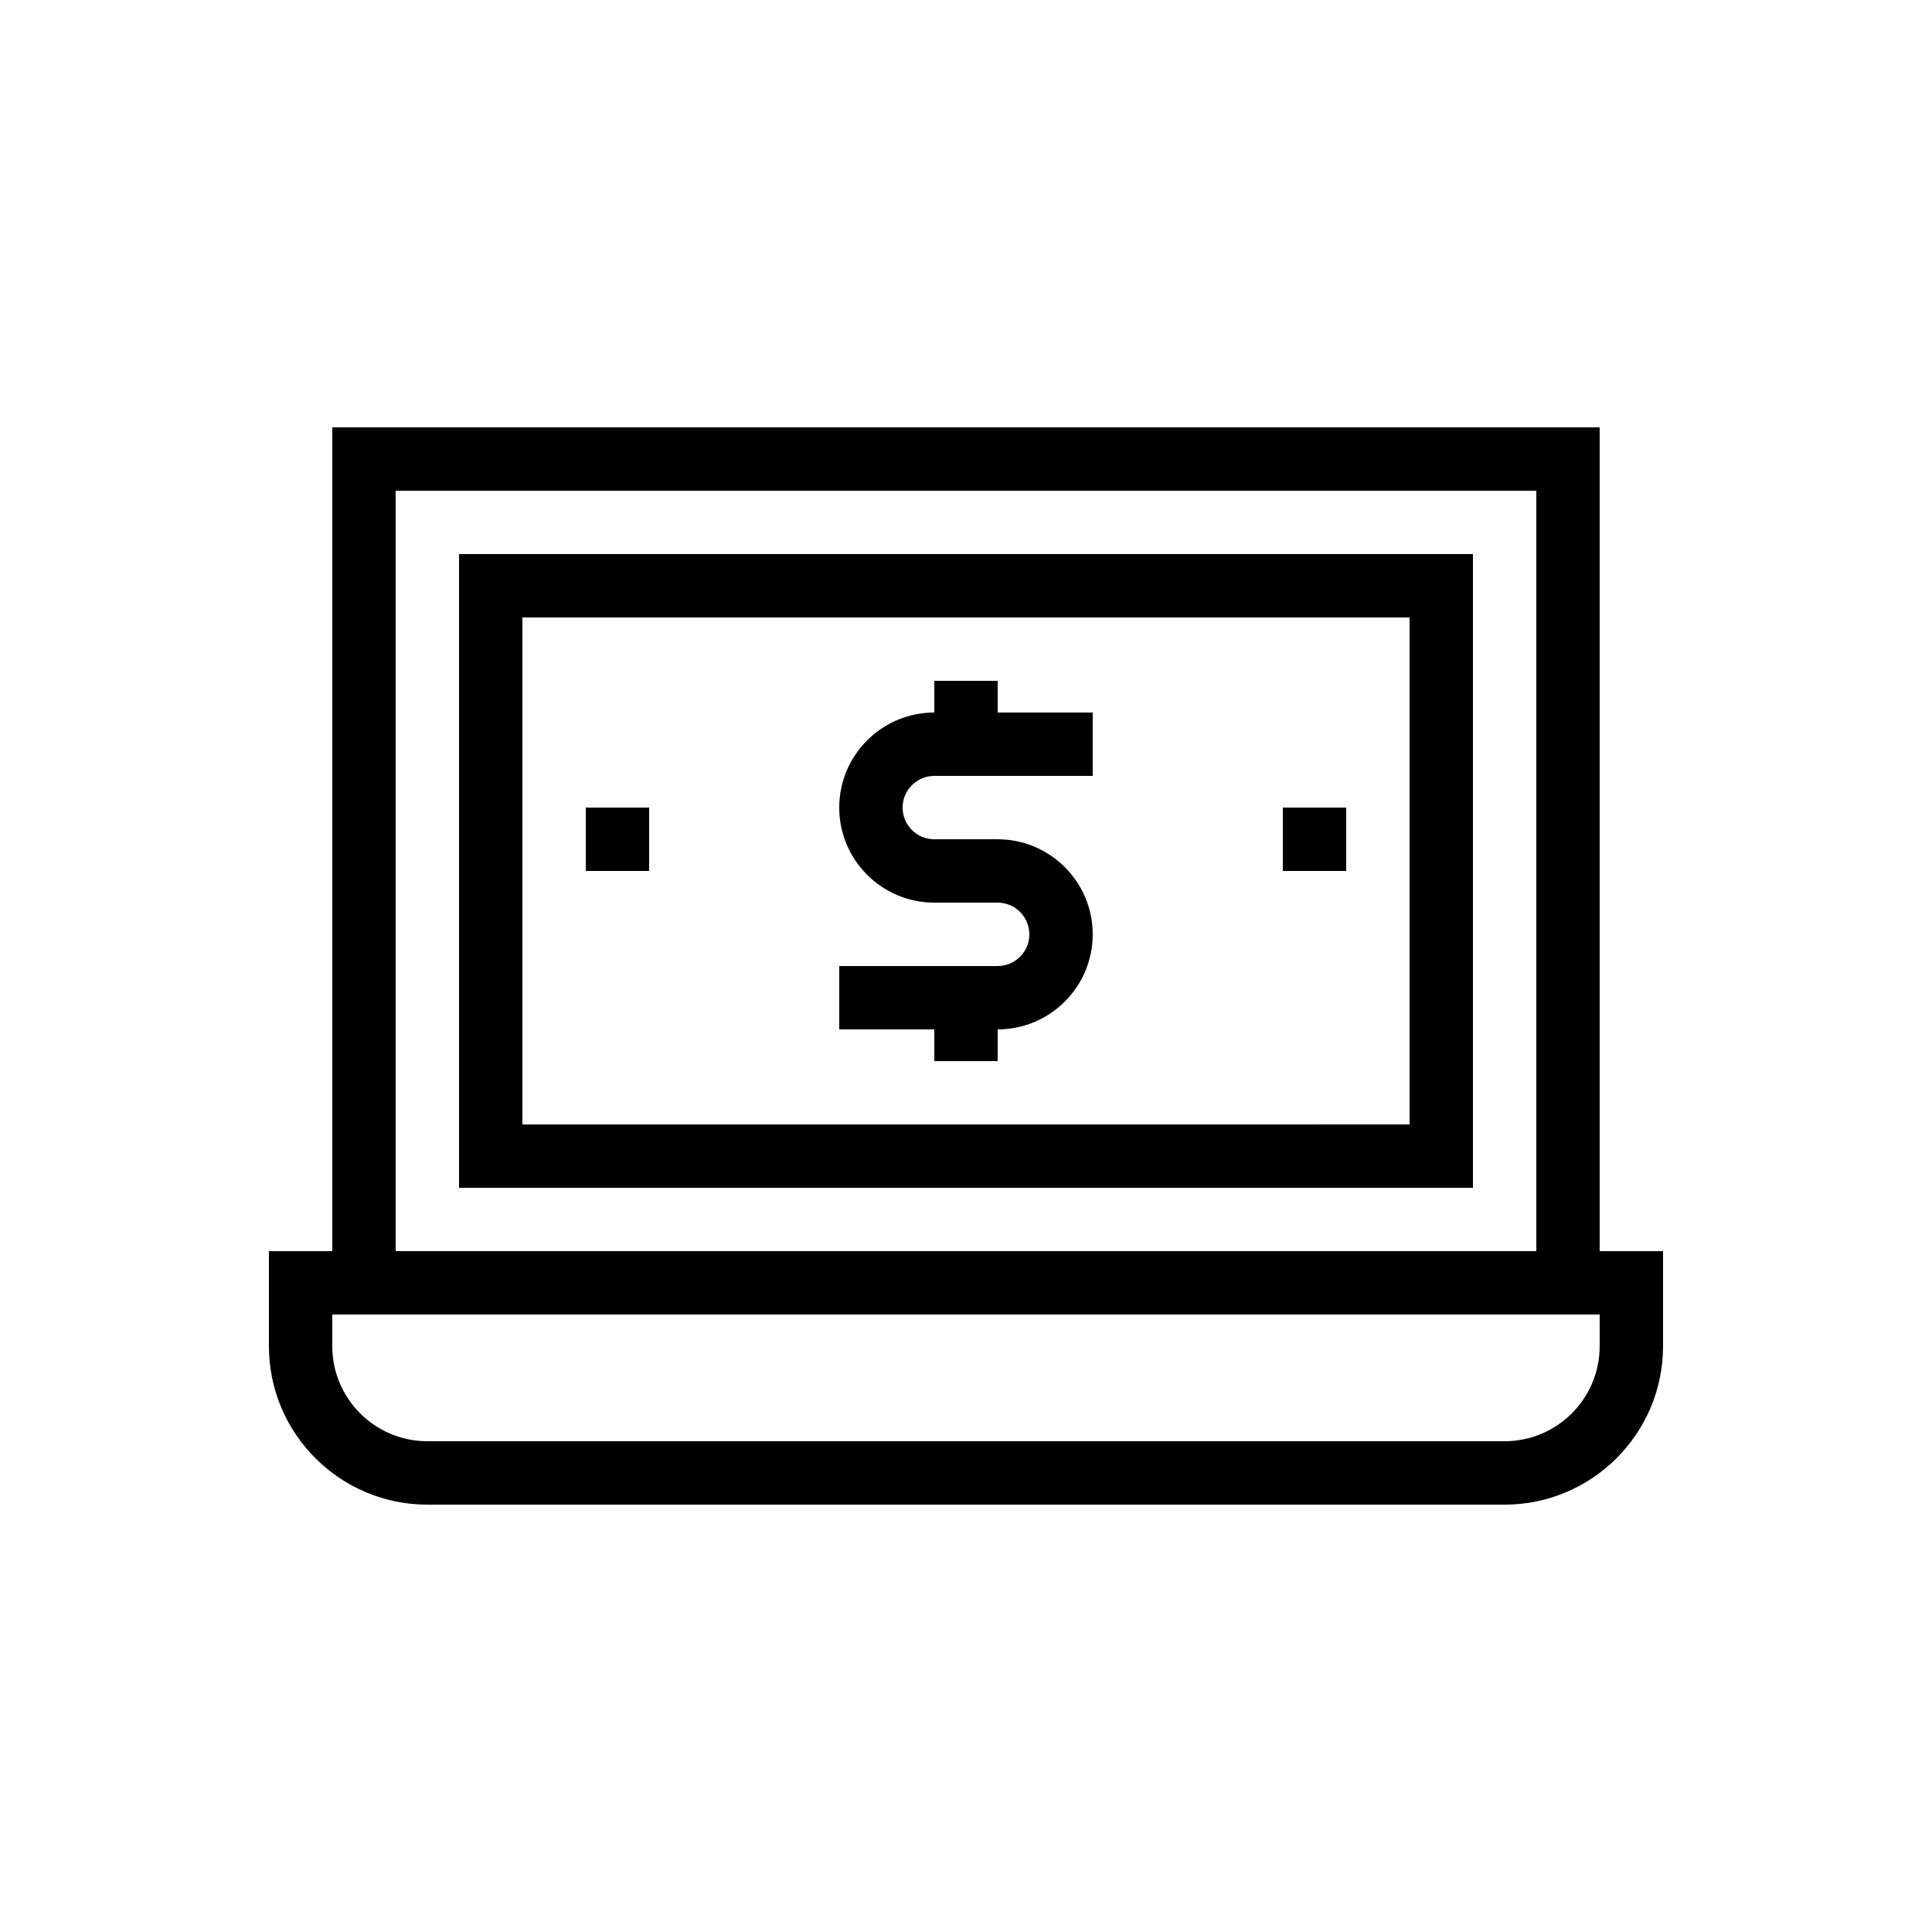 <?xml version="1.0" encoding="UTF-8"?>
<!-- Uploaded to: ICON Repo, www.iconrepo.com, Generator: ICON Repo Mixer Tools -->
<svg fill="#000000" width="800px" height="800px" version="1.1" viewBox="144 144 512 512" xmlns="http://www.w3.org/2000/svg">
 <g>
  <path d="m567.93 257.25h-335.87v218.32h-16.793v25.191c0 23.148 18.836 41.984 41.984 41.984h285.49c23.148 0 41.984-18.836 41.984-41.984v-25.191h-16.793zm-319.08 16.793h302.29v201.52h-302.29zm319.08 226.71c0 13.891-11.301 25.191-25.191 25.191l-285.49-0.004c-13.891 0-25.191-11.301-25.191-25.191v-8.398h335.87z"/>
  <path d="m265.65 458.78h268.7v-167.94h-268.7zm16.793-151.14h235.11v134.35l-235.11 0.004z"/>
  <path d="m408.39 324.43h-16.793v8.398c-13.891 0-25.191 11.301-25.191 25.191s11.301 25.191 25.191 25.191h16.793c4.633 0 8.398 3.766 8.398 8.398 0 4.633-3.766 8.398-8.398 8.398h-41.984v16.793h25.191v8.398h16.793v-8.398c13.891 0 25.191-11.301 25.191-25.191s-11.301-25.191-25.191-25.191h-16.793c-4.633 0-8.398-3.766-8.398-8.398s3.766-8.398 8.398-8.398h41.984v-16.793h-25.191z"/>
  <path d="m483.96 358.02h16.793v16.793h-16.793z"/>
  <path d="m299.24 358.02h16.793v16.793h-16.793z"/>
 </g>
</svg>